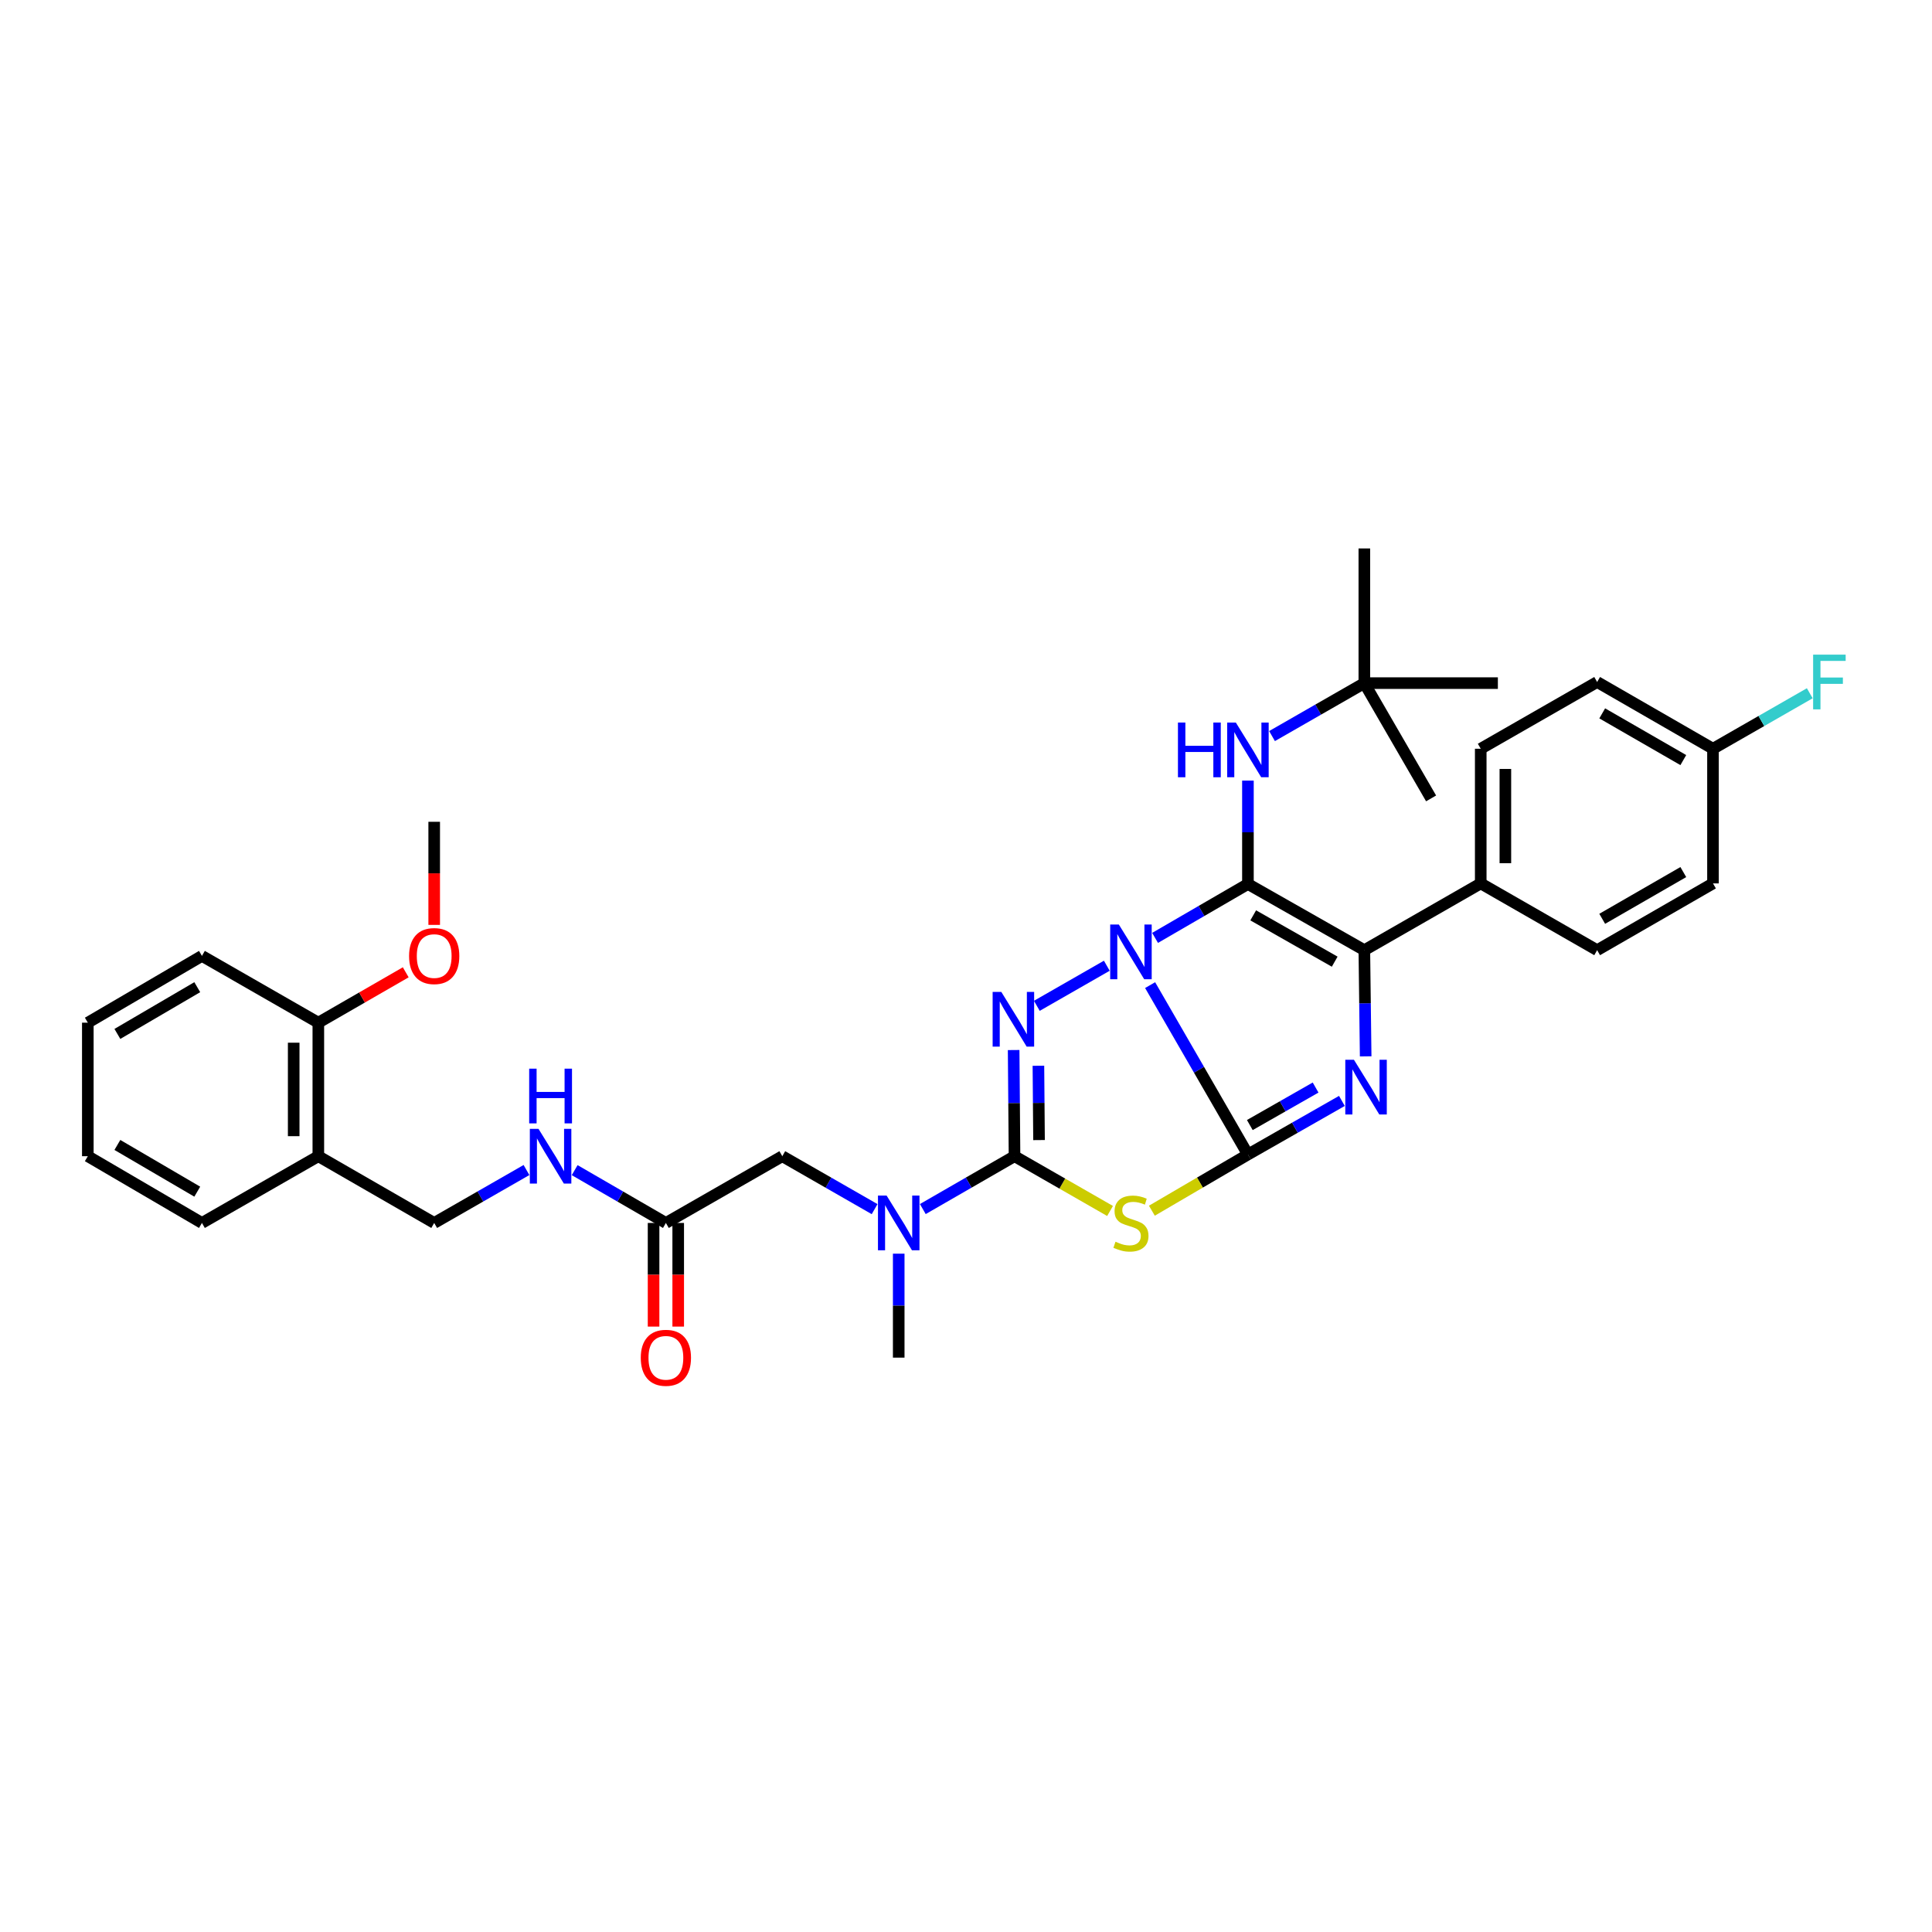 <?xml version='1.0' encoding='iso-8859-1'?>
<svg version='1.1' baseProfile='full'
              xmlns='http://www.w3.org/2000/svg'
                      xmlns:rdkit='http://www.rdkit.org/xml'
                      xmlns:xlink='http://www.w3.org/1999/xlink'
                  xml:space='preserve'
width='1000px' height='1000px' viewBox='0 0 1000 1000'>
<!-- END OF HEADER -->
<rect style='opacity:1.0;fill:#FFFFFF;stroke:none' width='1000' height='1000' x='0' y='0'> </rect>
<path class='bond-0' d='M 595.3,509.89 L 620.613,553.727' style='fill:none;fill-rule:evenodd;stroke:#0000FF;stroke-width:6px;stroke-linecap:butt;stroke-linejoin:miter;stroke-opacity:1' />
<path class='bond-0' d='M 620.613,553.727 L 645.926,597.564' style='fill:none;fill-rule:evenodd;stroke:#000000;stroke-width:6px;stroke-linecap:butt;stroke-linejoin:miter;stroke-opacity:1' />
<path class='bond-1' d='M 597.866,485.454 L 621.896,471.507' style='fill:none;fill-rule:evenodd;stroke:#0000FF;stroke-width:6px;stroke-linecap:butt;stroke-linejoin:miter;stroke-opacity:1' />
<path class='bond-1' d='M 621.896,471.507 L 645.926,457.561' style='fill:none;fill-rule:evenodd;stroke:#000000;stroke-width:6px;stroke-linecap:butt;stroke-linejoin:miter;stroke-opacity:1' />
<path class='bond-2' d='M 572.883,499.861 L 536.661,520.612' style='fill:none;fill-rule:evenodd;stroke:#0000FF;stroke-width:6px;stroke-linecap:butt;stroke-linejoin:miter;stroke-opacity:1' />
<path class='bond-3' d='M 645.926,597.564 L 670.245,583.698' style='fill:none;fill-rule:evenodd;stroke:#000000;stroke-width:6px;stroke-linecap:butt;stroke-linejoin:miter;stroke-opacity:1' />
<path class='bond-3' d='M 670.245,583.698 L 694.565,569.832' style='fill:none;fill-rule:evenodd;stroke:#0000FF;stroke-width:6px;stroke-linecap:butt;stroke-linejoin:miter;stroke-opacity:1' />
<path class='bond-3' d='M 646.905,582.326 L 663.928,572.619' style='fill:none;fill-rule:evenodd;stroke:#000000;stroke-width:6px;stroke-linecap:butt;stroke-linejoin:miter;stroke-opacity:1' />
<path class='bond-3' d='M 663.928,572.619 L 680.952,562.913' style='fill:none;fill-rule:evenodd;stroke:#0000FF;stroke-width:6px;stroke-linecap:butt;stroke-linejoin:miter;stroke-opacity:1' />
<path class='bond-4' d='M 645.926,597.564 L 621.068,612.111' style='fill:none;fill-rule:evenodd;stroke:#000000;stroke-width:6px;stroke-linecap:butt;stroke-linejoin:miter;stroke-opacity:1' />
<path class='bond-4' d='M 621.068,612.111 L 596.21,626.658' style='fill:none;fill-rule:evenodd;stroke:#CCCC00;stroke-width:6px;stroke-linecap:butt;stroke-linejoin:miter;stroke-opacity:1' />
<path class='bond-6' d='M 645.926,457.561 L 706.179,491.811' style='fill:none;fill-rule:evenodd;stroke:#000000;stroke-width:6px;stroke-linecap:butt;stroke-linejoin:miter;stroke-opacity:1' />
<path class='bond-6' d='M 648.661,473.785 L 690.838,497.76' style='fill:none;fill-rule:evenodd;stroke:#000000;stroke-width:6px;stroke-linecap:butt;stroke-linejoin:miter;stroke-opacity:1' />
<path class='bond-7' d='M 645.926,457.561 L 645.926,430.801' style='fill:none;fill-rule:evenodd;stroke:#000000;stroke-width:6px;stroke-linecap:butt;stroke-linejoin:miter;stroke-opacity:1' />
<path class='bond-7' d='M 645.926,430.801 L 645.926,404.042' style='fill:none;fill-rule:evenodd;stroke:#0000FF;stroke-width:6px;stroke-linecap:butt;stroke-linejoin:miter;stroke-opacity:1' />
<path class='bond-5' d='M 524.66,543.495 L 524.888,570.972' style='fill:none;fill-rule:evenodd;stroke:#0000FF;stroke-width:6px;stroke-linecap:butt;stroke-linejoin:miter;stroke-opacity:1' />
<path class='bond-5' d='M 524.888,570.972 L 525.116,598.45' style='fill:none;fill-rule:evenodd;stroke:#000000;stroke-width:6px;stroke-linecap:butt;stroke-linejoin:miter;stroke-opacity:1' />
<path class='bond-5' d='M 537.481,551.632 L 537.641,570.867' style='fill:none;fill-rule:evenodd;stroke:#0000FF;stroke-width:6px;stroke-linecap:butt;stroke-linejoin:miter;stroke-opacity:1' />
<path class='bond-5' d='M 537.641,570.867 L 537.801,590.101' style='fill:none;fill-rule:evenodd;stroke:#000000;stroke-width:6px;stroke-linecap:butt;stroke-linejoin:miter;stroke-opacity:1' />
<path class='bond-35' d='M 706.865,546.773 L 706.522,519.292' style='fill:none;fill-rule:evenodd;stroke:#0000FF;stroke-width:6px;stroke-linecap:butt;stroke-linejoin:miter;stroke-opacity:1' />
<path class='bond-35' d='M 706.522,519.292 L 706.179,491.811' style='fill:none;fill-rule:evenodd;stroke:#000000;stroke-width:6px;stroke-linecap:butt;stroke-linejoin:miter;stroke-opacity:1' />
<path class='bond-34' d='M 574.559,626.796 L 549.838,612.623' style='fill:none;fill-rule:evenodd;stroke:#CCCC00;stroke-width:6px;stroke-linecap:butt;stroke-linejoin:miter;stroke-opacity:1' />
<path class='bond-34' d='M 549.838,612.623 L 525.116,598.45' style='fill:none;fill-rule:evenodd;stroke:#000000;stroke-width:6px;stroke-linecap:butt;stroke-linejoin:miter;stroke-opacity:1' />
<path class='bond-8' d='M 525.116,598.45 L 501.38,612.13' style='fill:none;fill-rule:evenodd;stroke:#000000;stroke-width:6px;stroke-linecap:butt;stroke-linejoin:miter;stroke-opacity:1' />
<path class='bond-8' d='M 501.38,612.13 L 477.645,625.811' style='fill:none;fill-rule:evenodd;stroke:#0000FF;stroke-width:6px;stroke-linecap:butt;stroke-linejoin:miter;stroke-opacity:1' />
<path class='bond-9' d='M 706.179,491.811 L 766.424,457.249' style='fill:none;fill-rule:evenodd;stroke:#000000;stroke-width:6px;stroke-linecap:butt;stroke-linejoin:miter;stroke-opacity:1' />
<path class='bond-14' d='M 658.402,380.99 L 682.291,367.288' style='fill:none;fill-rule:evenodd;stroke:#0000FF;stroke-width:6px;stroke-linecap:butt;stroke-linejoin:miter;stroke-opacity:1' />
<path class='bond-14' d='M 682.291,367.288 L 706.179,353.585' style='fill:none;fill-rule:evenodd;stroke:#000000;stroke-width:6px;stroke-linecap:butt;stroke-linejoin:miter;stroke-opacity:1' />
<path class='bond-12' d='M 452.699,625.845 L 428.807,612.147' style='fill:none;fill-rule:evenodd;stroke:#0000FF;stroke-width:6px;stroke-linecap:butt;stroke-linejoin:miter;stroke-opacity:1' />
<path class='bond-12' d='M 428.807,612.147 L 404.916,598.45' style='fill:none;fill-rule:evenodd;stroke:#000000;stroke-width:6px;stroke-linecap:butt;stroke-linejoin:miter;stroke-opacity:1' />
<path class='bond-25' d='M 465.175,648.9 L 465.175,675.805' style='fill:none;fill-rule:evenodd;stroke:#0000FF;stroke-width:6px;stroke-linecap:butt;stroke-linejoin:miter;stroke-opacity:1' />
<path class='bond-25' d='M 465.175,675.805 L 465.175,702.709' style='fill:none;fill-rule:evenodd;stroke:#000000;stroke-width:6px;stroke-linecap:butt;stroke-linejoin:miter;stroke-opacity:1' />
<path class='bond-18' d='M 766.424,457.249 L 766.424,387.552' style='fill:none;fill-rule:evenodd;stroke:#000000;stroke-width:6px;stroke-linecap:butt;stroke-linejoin:miter;stroke-opacity:1' />
<path class='bond-18' d='M 779.177,446.794 L 779.177,398.006' style='fill:none;fill-rule:evenodd;stroke:#000000;stroke-width:6px;stroke-linecap:butt;stroke-linejoin:miter;stroke-opacity:1' />
<path class='bond-19' d='M 766.424,457.249 L 826.677,491.811' style='fill:none;fill-rule:evenodd;stroke:#000000;stroke-width:6px;stroke-linecap:butt;stroke-linejoin:miter;stroke-opacity:1' />
<path class='bond-10' d='M 344.663,632.998 L 404.916,598.45' style='fill:none;fill-rule:evenodd;stroke:#000000;stroke-width:6px;stroke-linecap:butt;stroke-linejoin:miter;stroke-opacity:1' />
<path class='bond-13' d='M 344.663,632.998 L 321.056,619.331' style='fill:none;fill-rule:evenodd;stroke:#000000;stroke-width:6px;stroke-linecap:butt;stroke-linejoin:miter;stroke-opacity:1' />
<path class='bond-13' d='M 321.056,619.331 L 297.448,605.665' style='fill:none;fill-rule:evenodd;stroke:#0000FF;stroke-width:6px;stroke-linecap:butt;stroke-linejoin:miter;stroke-opacity:1' />
<path class='bond-17' d='M 338.286,632.998 L 338.286,659.822' style='fill:none;fill-rule:evenodd;stroke:#000000;stroke-width:6px;stroke-linecap:butt;stroke-linejoin:miter;stroke-opacity:1' />
<path class='bond-17' d='M 338.286,659.822 L 338.286,686.646' style='fill:none;fill-rule:evenodd;stroke:#FF0000;stroke-width:6px;stroke-linecap:butt;stroke-linejoin:miter;stroke-opacity:1' />
<path class='bond-17' d='M 351.04,632.998 L 351.04,659.822' style='fill:none;fill-rule:evenodd;stroke:#000000;stroke-width:6px;stroke-linecap:butt;stroke-linejoin:miter;stroke-opacity:1' />
<path class='bond-17' d='M 351.04,659.822 L 351.04,686.646' style='fill:none;fill-rule:evenodd;stroke:#FF0000;stroke-width:6px;stroke-linecap:butt;stroke-linejoin:miter;stroke-opacity:1' />
<path class='bond-11' d='M 164.769,598.45 L 224.739,632.998' style='fill:none;fill-rule:evenodd;stroke:#000000;stroke-width:6px;stroke-linecap:butt;stroke-linejoin:miter;stroke-opacity:1' />
<path class='bond-16' d='M 164.769,598.45 L 164.769,529.334' style='fill:none;fill-rule:evenodd;stroke:#000000;stroke-width:6px;stroke-linecap:butt;stroke-linejoin:miter;stroke-opacity:1' />
<path class='bond-16' d='M 152.016,588.083 L 152.016,539.701' style='fill:none;fill-rule:evenodd;stroke:#000000;stroke-width:6px;stroke-linecap:butt;stroke-linejoin:miter;stroke-opacity:1' />
<path class='bond-26' d='M 164.769,598.45 L 104.524,632.998' style='fill:none;fill-rule:evenodd;stroke:#000000;stroke-width:6px;stroke-linecap:butt;stroke-linejoin:miter;stroke-opacity:1' />
<path class='bond-15' d='M 272.508,605.604 L 248.623,619.301' style='fill:none;fill-rule:evenodd;stroke:#0000FF;stroke-width:6px;stroke-linecap:butt;stroke-linejoin:miter;stroke-opacity:1' />
<path class='bond-15' d='M 248.623,619.301 L 224.739,632.998' style='fill:none;fill-rule:evenodd;stroke:#000000;stroke-width:6px;stroke-linecap:butt;stroke-linejoin:miter;stroke-opacity:1' />
<path class='bond-27' d='M 706.179,353.585 L 740.733,413.25' style='fill:none;fill-rule:evenodd;stroke:#000000;stroke-width:6px;stroke-linecap:butt;stroke-linejoin:miter;stroke-opacity:1' />
<path class='bond-28' d='M 706.179,353.585 L 775.295,353.585' style='fill:none;fill-rule:evenodd;stroke:#000000;stroke-width:6px;stroke-linecap:butt;stroke-linejoin:miter;stroke-opacity:1' />
<path class='bond-29' d='M 706.179,353.585 L 706.179,283.874' style='fill:none;fill-rule:evenodd;stroke:#000000;stroke-width:6px;stroke-linecap:butt;stroke-linejoin:miter;stroke-opacity:1' />
<path class='bond-24' d='M 164.769,529.334 L 187.389,516.298' style='fill:none;fill-rule:evenodd;stroke:#000000;stroke-width:6px;stroke-linecap:butt;stroke-linejoin:miter;stroke-opacity:1' />
<path class='bond-24' d='M 187.389,516.298 L 210.008,503.262' style='fill:none;fill-rule:evenodd;stroke:#FF0000;stroke-width:6px;stroke-linecap:butt;stroke-linejoin:miter;stroke-opacity:1' />
<path class='bond-30' d='M 164.769,529.334 L 104.524,494.772' style='fill:none;fill-rule:evenodd;stroke:#000000;stroke-width:6px;stroke-linecap:butt;stroke-linejoin:miter;stroke-opacity:1' />
<path class='bond-22' d='M 766.424,387.552 L 826.677,353.004' style='fill:none;fill-rule:evenodd;stroke:#000000;stroke-width:6px;stroke-linecap:butt;stroke-linejoin:miter;stroke-opacity:1' />
<path class='bond-21' d='M 826.677,491.811 L 886.639,457.249' style='fill:none;fill-rule:evenodd;stroke:#000000;stroke-width:6px;stroke-linecap:butt;stroke-linejoin:miter;stroke-opacity:1' />
<path class='bond-21' d='M 829.302,475.577 L 871.276,451.384' style='fill:none;fill-rule:evenodd;stroke:#000000;stroke-width:6px;stroke-linecap:butt;stroke-linejoin:miter;stroke-opacity:1' />
<path class='bond-20' d='M 886.639,387.552 L 886.639,457.249' style='fill:none;fill-rule:evenodd;stroke:#000000;stroke-width:6px;stroke-linecap:butt;stroke-linejoin:miter;stroke-opacity:1' />
<path class='bond-23' d='M 886.639,387.552 L 911.687,373.19' style='fill:none;fill-rule:evenodd;stroke:#000000;stroke-width:6px;stroke-linecap:butt;stroke-linejoin:miter;stroke-opacity:1' />
<path class='bond-23' d='M 911.687,373.19 L 936.735,358.828' style='fill:none;fill-rule:evenodd;stroke:#33CCCC;stroke-width:6px;stroke-linecap:butt;stroke-linejoin:miter;stroke-opacity:1' />
<path class='bond-36' d='M 886.639,387.552 L 826.677,353.004' style='fill:none;fill-rule:evenodd;stroke:#000000;stroke-width:6px;stroke-linecap:butt;stroke-linejoin:miter;stroke-opacity:1' />
<path class='bond-36' d='M 871.278,393.42 L 829.304,369.237' style='fill:none;fill-rule:evenodd;stroke:#000000;stroke-width:6px;stroke-linecap:butt;stroke-linejoin:miter;stroke-opacity:1' />
<path class='bond-31' d='M 224.739,478.717 L 224.739,452.038' style='fill:none;fill-rule:evenodd;stroke:#FF0000;stroke-width:6px;stroke-linecap:butt;stroke-linejoin:miter;stroke-opacity:1' />
<path class='bond-31' d='M 224.739,452.038 L 224.739,425.358' style='fill:none;fill-rule:evenodd;stroke:#000000;stroke-width:6px;stroke-linecap:butt;stroke-linejoin:miter;stroke-opacity:1' />
<path class='bond-32' d='M 104.524,632.998 L 45.455,598.45' style='fill:none;fill-rule:evenodd;stroke:#000000;stroke-width:6px;stroke-linecap:butt;stroke-linejoin:miter;stroke-opacity:1' />
<path class='bond-32' d='M 102.102,616.807 L 60.754,592.623' style='fill:none;fill-rule:evenodd;stroke:#000000;stroke-width:6px;stroke-linecap:butt;stroke-linejoin:miter;stroke-opacity:1' />
<path class='bond-37' d='M 104.524,494.772 L 45.455,529.334' style='fill:none;fill-rule:evenodd;stroke:#000000;stroke-width:6px;stroke-linecap:butt;stroke-linejoin:miter;stroke-opacity:1' />
<path class='bond-37' d='M 102.104,510.964 L 60.755,535.157' style='fill:none;fill-rule:evenodd;stroke:#000000;stroke-width:6px;stroke-linecap:butt;stroke-linejoin:miter;stroke-opacity:1' />
<path class='bond-33' d='M 45.455,598.45 L 45.455,529.334' style='fill:none;fill-rule:evenodd;stroke:#000000;stroke-width:6px;stroke-linecap:butt;stroke-linejoin:miter;stroke-opacity:1' />
<path  class='atom-0' d='M 579.116 478.543
L 588.396 493.543
Q 589.316 495.023, 590.796 497.703
Q 592.276 500.383, 592.356 500.543
L 592.356 478.543
L 596.116 478.543
L 596.116 506.863
L 592.236 506.863
L 582.276 490.463
Q 581.116 488.543, 579.876 486.343
Q 578.676 484.143, 578.316 483.463
L 578.316 506.863
L 574.636 506.863
L 574.636 478.543
L 579.116 478.543
' fill='#0000FF'/>
<path  class='atom-3' d='M 518.268 513.403
L 527.548 528.403
Q 528.468 529.883, 529.948 532.563
Q 531.428 535.243, 531.508 535.403
L 531.508 513.403
L 535.268 513.403
L 535.268 541.723
L 531.388 541.723
L 521.428 525.323
Q 520.268 523.403, 519.028 521.203
Q 517.828 519.003, 517.468 518.323
L 517.468 541.723
L 513.788 541.723
L 513.788 513.403
L 518.268 513.403
' fill='#0000FF'/>
<path  class='atom-4' d='M 700.804 548.545
L 710.084 563.545
Q 711.004 565.025, 712.484 567.705
Q 713.964 570.385, 714.044 570.545
L 714.044 548.545
L 717.804 548.545
L 717.804 576.865
L 713.924 576.865
L 703.964 560.465
Q 702.804 558.545, 701.564 556.345
Q 700.364 554.145, 700.004 553.465
L 700.004 576.865
L 696.324 576.865
L 696.324 548.545
L 700.804 548.545
' fill='#0000FF'/>
<path  class='atom-5' d='M 577.376 642.718
Q 577.696 642.838, 579.016 643.398
Q 580.336 643.958, 581.776 644.318
Q 583.256 644.638, 584.696 644.638
Q 587.376 644.638, 588.936 643.358
Q 590.496 642.038, 590.496 639.758
Q 590.496 638.198, 589.696 637.238
Q 588.936 636.278, 587.736 635.758
Q 586.536 635.238, 584.536 634.638
Q 582.016 633.878, 580.496 633.158
Q 579.016 632.438, 577.936 630.918
Q 576.896 629.398, 576.896 626.838
Q 576.896 623.278, 579.296 621.078
Q 581.736 618.878, 586.536 618.878
Q 589.816 618.878, 593.536 620.438
L 592.616 623.518
Q 589.216 622.118, 586.656 622.118
Q 583.896 622.118, 582.376 623.278
Q 580.856 624.398, 580.896 626.358
Q 580.896 627.878, 581.656 628.798
Q 582.456 629.718, 583.576 630.238
Q 584.736 630.758, 586.656 631.358
Q 589.216 632.158, 590.736 632.958
Q 592.256 633.758, 593.336 635.398
Q 594.456 636.998, 594.456 639.758
Q 594.456 643.678, 591.816 645.798
Q 589.216 647.878, 584.856 647.878
Q 582.336 647.878, 580.416 647.318
Q 578.536 646.798, 576.296 645.878
L 577.376 642.718
' fill='#CCCC00'/>
<path  class='atom-8' d='M 609.706 373.987
L 613.546 373.987
L 613.546 386.027
L 628.026 386.027
L 628.026 373.987
L 631.866 373.987
L 631.866 402.307
L 628.026 402.307
L 628.026 389.227
L 613.546 389.227
L 613.546 402.307
L 609.706 402.307
L 609.706 373.987
' fill='#0000FF'/>
<path  class='atom-8' d='M 639.666 373.987
L 648.946 388.987
Q 649.866 390.467, 651.346 393.147
Q 652.826 395.827, 652.906 395.987
L 652.906 373.987
L 656.666 373.987
L 656.666 402.307
L 652.786 402.307
L 642.826 385.907
Q 641.666 383.987, 640.426 381.787
Q 639.226 379.587, 638.866 378.907
L 638.866 402.307
L 635.186 402.307
L 635.186 373.987
L 639.666 373.987
' fill='#0000FF'/>
<path  class='atom-9' d='M 458.915 618.838
L 468.195 633.838
Q 469.115 635.318, 470.595 637.998
Q 472.075 640.678, 472.155 640.838
L 472.155 618.838
L 475.915 618.838
L 475.915 647.158
L 472.035 647.158
L 462.075 630.758
Q 460.915 628.838, 459.675 626.638
Q 458.475 624.438, 458.115 623.758
L 458.115 647.158
L 454.435 647.158
L 454.435 618.838
L 458.915 618.838
' fill='#0000FF'/>
<path  class='atom-14' d='M 278.724 584.29
L 288.004 599.29
Q 288.924 600.77, 290.404 603.45
Q 291.884 606.13, 291.964 606.29
L 291.964 584.29
L 295.724 584.29
L 295.724 612.61
L 291.844 612.61
L 281.884 596.21
Q 280.724 594.29, 279.484 592.09
Q 278.284 589.89, 277.924 589.21
L 277.924 612.61
L 274.244 612.61
L 274.244 584.29
L 278.724 584.29
' fill='#0000FF'/>
<path  class='atom-14' d='M 273.904 553.138
L 277.744 553.138
L 277.744 565.178
L 292.224 565.178
L 292.224 553.138
L 296.064 553.138
L 296.064 581.458
L 292.224 581.458
L 292.224 568.378
L 277.744 568.378
L 277.744 581.458
L 273.904 581.458
L 273.904 553.138
' fill='#0000FF'/>
<path  class='atom-18' d='M 331.663 702.789
Q 331.663 695.989, 335.023 692.189
Q 338.383 688.389, 344.663 688.389
Q 350.943 688.389, 354.303 692.189
Q 357.663 695.989, 357.663 702.789
Q 357.663 709.669, 354.263 713.589
Q 350.863 717.469, 344.663 717.469
Q 338.423 717.469, 335.023 713.589
Q 331.663 709.709, 331.663 702.789
M 344.663 714.269
Q 348.983 714.269, 351.303 711.389
Q 353.663 708.469, 353.663 702.789
Q 353.663 697.229, 351.303 694.429
Q 348.983 691.589, 344.663 691.589
Q 340.343 691.589, 337.983 694.389
Q 335.663 697.189, 335.663 702.789
Q 335.663 708.509, 337.983 711.389
Q 340.343 714.269, 344.663 714.269
' fill='#FF0000'/>
<path  class='atom-24' d='M 938.471 338.844
L 955.311 338.844
L 955.311 342.084
L 942.271 342.084
L 942.271 350.684
L 953.871 350.684
L 953.871 353.964
L 942.271 353.964
L 942.271 367.164
L 938.471 367.164
L 938.471 338.844
' fill='#33CCCC'/>
<path  class='atom-25' d='M 211.739 494.852
Q 211.739 488.052, 215.099 484.252
Q 218.459 480.452, 224.739 480.452
Q 231.019 480.452, 234.379 484.252
Q 237.739 488.052, 237.739 494.852
Q 237.739 501.732, 234.339 505.652
Q 230.939 509.532, 224.739 509.532
Q 218.499 509.532, 215.099 505.652
Q 211.739 501.772, 211.739 494.852
M 224.739 506.332
Q 229.059 506.332, 231.379 503.452
Q 233.739 500.532, 233.739 494.852
Q 233.739 489.292, 231.379 486.492
Q 229.059 483.652, 224.739 483.652
Q 220.419 483.652, 218.059 486.452
Q 215.739 489.252, 215.739 494.852
Q 215.739 500.572, 218.059 503.452
Q 220.419 506.332, 224.739 506.332
' fill='#FF0000'/>
</svg>
